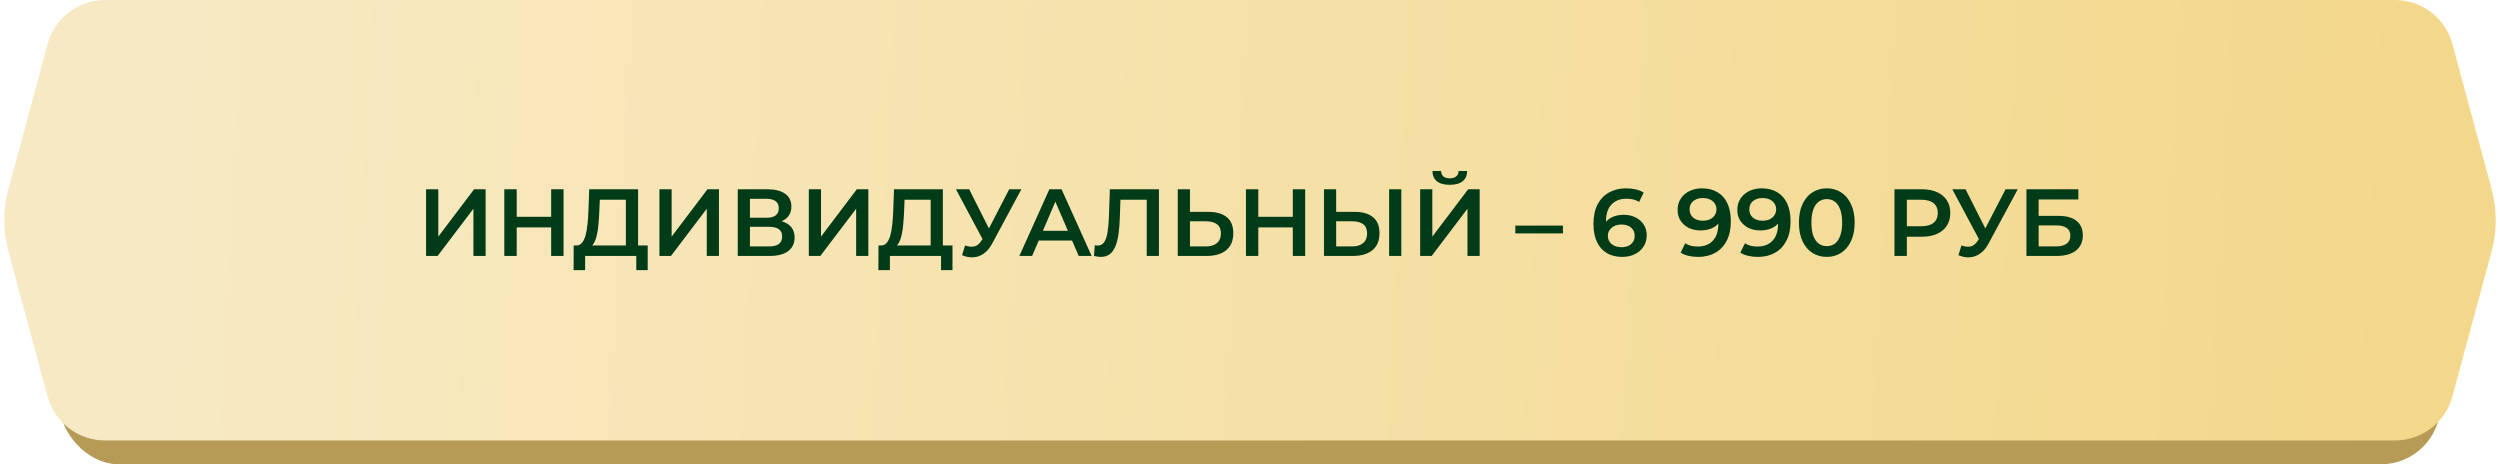 <?xml version="1.0" encoding="UTF-8"?> <svg xmlns="http://www.w3.org/2000/svg" width="420" height="78" viewBox="0 0 420 78" fill="none"><rect x="10" y="16.719" width="400" height="61.281" rx="10" fill="#B69B56"></rect><path d="M8.002 7.391C9.181 3.029 13.138 0 17.656 0H402.344C406.862 0 410.819 3.029 411.998 7.391L418.59 31.782C419.513 35.199 419.513 38.801 418.59 42.218L411.998 66.609C410.819 70.971 406.862 74 402.344 74H17.656C13.138 74 9.181 70.971 8.002 66.609L1.41 42.218C0.487 38.801 0.487 35.199 1.41 31.782L8.002 7.391Z" fill="url(#paint0_linear_54_1711)"></path><path d="M71.584 43V31.8H73.632V39.752L79.648 31.8H81.584V43H79.536V35.064L73.52 43H71.584ZM92.596 31.8H94.676V43H92.596V31.8ZM86.804 43H84.724V31.8H86.804V43ZM92.756 38.2H86.628V36.424H92.756V38.2ZM105.149 42.04V33.56H100.765L100.685 35.544C100.653 36.291 100.605 37 100.541 37.672C100.487 38.333 100.397 38.936 100.269 39.48C100.151 40.024 99.986 40.477 99.773 40.84C99.559 41.203 99.298 41.443 98.989 41.56L96.749 41.24C97.154 41.261 97.485 41.123 97.741 40.824C98.007 40.525 98.215 40.109 98.365 39.576C98.514 39.043 98.626 38.419 98.701 37.704C98.775 36.979 98.829 36.195 98.861 35.352L98.989 31.8H107.197V42.04H105.149ZM96.365 45.384L96.381 41.24H108.813V45.384H106.893V43H98.301V45.384H96.365ZM110.787 43V31.8H112.835V39.752L118.851 31.8H120.787V43H118.739V35.064L112.723 43H110.787ZM123.943 43V31.8H128.951C130.21 31.8 131.191 32.051 131.895 32.552C132.599 33.043 132.951 33.752 132.951 34.68C132.951 35.597 132.615 36.307 131.943 36.808C131.271 37.299 130.386 37.544 129.287 37.544L129.575 36.968C130.823 36.968 131.789 37.219 132.471 37.72C133.154 38.221 133.495 38.947 133.495 39.896C133.495 40.867 133.138 41.629 132.423 42.184C131.709 42.728 130.653 43 129.255 43H123.943ZM125.991 41.4H129.191C129.917 41.4 130.466 41.267 130.839 41C131.213 40.723 131.399 40.301 131.399 39.736C131.399 39.171 131.213 38.76 130.839 38.504C130.466 38.237 129.917 38.104 129.191 38.104H125.991V41.4ZM125.991 36.584H128.775C129.447 36.584 129.959 36.451 130.311 36.184C130.663 35.907 130.839 35.512 130.839 35C130.839 34.467 130.663 34.067 130.311 33.8C129.959 33.533 129.447 33.4 128.775 33.4H125.991V36.584ZM135.881 43V31.8H137.929V39.752L143.945 31.8H145.881V43H143.833V35.064L137.817 43H135.881ZM156.352 42.04V33.56H151.968L151.888 35.544C151.856 36.291 151.808 37 151.744 37.672C151.69 38.333 151.6 38.936 151.472 39.48C151.354 40.024 151.189 40.477 150.976 40.84C150.762 41.203 150.501 41.443 150.192 41.56L147.952 41.24C148.357 41.261 148.688 41.123 148.944 40.824C149.21 40.525 149.418 40.109 149.568 39.576C149.717 39.043 149.829 38.419 149.904 37.704C149.978 36.979 150.032 36.195 150.064 35.352L150.192 31.8H158.4V42.04H156.352ZM147.568 45.384L147.584 41.24H160.016V45.384H158.096V43H149.504V45.384H147.568ZM162.134 41.24C162.721 41.443 163.238 41.496 163.686 41.4C164.134 41.304 164.534 40.979 164.886 40.424L165.43 39.576L165.638 39.352L169.542 31.8H171.59L166.726 40.84C166.332 41.597 165.862 42.173 165.318 42.568C164.774 42.963 164.188 43.181 163.558 43.224C162.94 43.277 162.294 43.16 161.622 42.872L162.134 41.24ZM165.59 41.144L160.598 31.8H162.822L166.726 39.544L165.59 41.144ZM171.253 43L176.293 31.8H178.341L183.397 43H181.221L176.885 32.904H177.717L173.397 43H171.253ZM173.573 40.408L174.133 38.776H180.181L180.741 40.408H173.573ZM184.923 43.16C184.741 43.16 184.56 43.144 184.379 43.112C184.197 43.08 184 43.043 183.787 43L183.931 41.192C184.08 41.235 184.24 41.256 184.411 41.256C184.859 41.256 185.216 41.075 185.483 40.712C185.749 40.339 185.941 39.795 186.059 39.08C186.176 38.365 186.256 37.485 186.299 36.44L186.459 31.8H194.699V43H192.651V33.048L193.131 33.56H187.803L188.251 33.032L188.139 36.36C188.107 37.469 188.032 38.445 187.915 39.288C187.797 40.131 187.616 40.84 187.371 41.416C187.136 41.981 186.821 42.413 186.427 42.712C186.032 43.011 185.531 43.16 184.923 43.16ZM203.017 35.592C204.351 35.592 205.38 35.891 206.105 36.488C206.831 37.085 207.193 37.981 207.193 39.176C207.193 40.435 206.793 41.389 205.993 42.04C205.204 42.68 204.1 43 202.681 43H197.865V31.8H199.913V35.592H203.017ZM202.585 41.4C203.385 41.4 204.004 41.213 204.441 40.84C204.889 40.467 205.113 39.923 205.113 39.208C205.113 38.504 204.895 37.992 204.457 37.672C204.02 37.341 203.396 37.176 202.585 37.176H199.913V41.4H202.585ZM217.19 31.8H219.27V43H217.19V31.8ZM211.398 43H209.318V31.8H211.398V43ZM217.35 38.2H211.222V36.424H217.35V38.2ZM227.58 35.592C228.913 35.592 229.942 35.891 230.668 36.488C231.393 37.085 231.756 37.981 231.756 39.176C231.756 40.435 231.356 41.389 230.556 42.04C229.766 42.68 228.662 43 227.244 43H222.428V31.8H224.476V35.592H227.58ZM227.148 41.4C227.948 41.4 228.566 41.213 229.004 40.84C229.452 40.467 229.676 39.923 229.676 39.208C229.676 38.504 229.457 37.992 229.02 37.672C228.582 37.341 227.958 37.176 227.148 37.176H224.476V41.4H227.148ZM233.372 43V31.8H235.42V43H233.372ZM238.584 43V31.8H240.632V39.752L246.648 31.8H248.584V43H246.536V35.064L240.52 43H238.584ZM243.56 31.048C242.6 31.048 241.875 30.845 241.384 30.44C240.904 30.035 240.659 29.464 240.648 28.728H242.104C242.115 29.123 242.243 29.427 242.488 29.64C242.744 29.853 243.101 29.96 243.56 29.96C244.019 29.96 244.376 29.853 244.632 29.64C244.899 29.427 245.037 29.123 245.048 28.728H246.488C246.477 29.464 246.227 30.035 245.736 30.44C245.245 30.845 244.52 31.048 243.56 31.048ZM254.578 39.208V37.896H262.578V39.208H254.578ZM272.552 43.16C271.539 43.16 270.669 42.947 269.944 42.52C269.219 42.083 268.664 41.453 268.28 40.632C267.896 39.811 267.704 38.797 267.704 37.592C267.704 36.312 267.933 35.229 268.392 34.344C268.861 33.459 269.507 32.787 270.328 32.328C271.16 31.869 272.115 31.64 273.192 31.64C273.757 31.64 274.296 31.699 274.808 31.816C275.331 31.933 275.773 32.115 276.136 32.36L275.368 33.928C275.059 33.725 274.723 33.587 274.36 33.512C274.008 33.427 273.635 33.384 273.24 33.384C272.184 33.384 271.347 33.709 270.728 34.36C270.109 35.011 269.8 35.971 269.8 37.24C269.8 37.443 269.805 37.683 269.816 37.96C269.827 38.227 269.864 38.499 269.928 38.776L269.288 38.072C269.48 37.635 269.741 37.272 270.072 36.984C270.413 36.685 270.813 36.461 271.272 36.312C271.741 36.163 272.248 36.088 272.792 36.088C273.528 36.088 274.184 36.232 274.76 36.52C275.336 36.797 275.795 37.197 276.136 37.72C276.477 38.232 276.648 38.835 276.648 39.528C276.648 40.264 276.467 40.904 276.104 41.448C275.741 41.992 275.251 42.413 274.632 42.712C274.013 43.011 273.32 43.16 272.552 43.16ZM272.44 41.528C272.867 41.528 273.245 41.453 273.576 41.304C273.907 41.144 274.163 40.92 274.344 40.632C274.536 40.344 274.632 40.008 274.632 39.624C274.632 39.037 274.429 38.573 274.024 38.232C273.619 37.891 273.075 37.72 272.392 37.72C271.944 37.72 271.549 37.805 271.208 37.976C270.877 38.136 270.611 38.36 270.408 38.648C270.216 38.936 270.12 39.267 270.12 39.64C270.12 39.981 270.211 40.296 270.392 40.584C270.573 40.872 270.835 41.101 271.176 41.272C271.528 41.443 271.949 41.528 272.44 41.528ZM285.933 31.64C286.957 31.64 287.826 31.859 288.541 32.296C289.266 32.723 289.821 33.347 290.205 34.168C290.589 34.989 290.781 36.003 290.781 37.208C290.781 38.488 290.546 39.571 290.077 40.456C289.618 41.341 288.978 42.013 288.157 42.472C287.336 42.931 286.381 43.16 285.293 43.16C284.728 43.16 284.189 43.101 283.677 42.984C283.165 42.867 282.722 42.685 282.349 42.44L283.117 40.872C283.426 41.075 283.762 41.219 284.125 41.304C284.488 41.379 284.861 41.416 285.245 41.416C286.301 41.416 287.138 41.091 287.757 40.44C288.376 39.789 288.685 38.829 288.685 37.56C288.685 37.357 288.68 37.123 288.669 36.856C288.658 36.579 288.621 36.301 288.557 36.024L289.197 36.728C289.016 37.165 288.754 37.533 288.413 37.832C288.072 38.12 287.672 38.339 287.213 38.488C286.754 38.637 286.248 38.712 285.693 38.712C284.968 38.712 284.312 38.573 283.725 38.296C283.149 38.008 282.69 37.608 282.349 37.096C282.008 36.573 281.837 35.965 281.837 35.272C281.837 34.525 282.018 33.885 282.381 33.352C282.744 32.808 283.234 32.387 283.853 32.088C284.482 31.789 285.176 31.64 285.933 31.64ZM286.045 33.272C285.618 33.272 285.24 33.352 284.909 33.512C284.578 33.661 284.317 33.88 284.125 34.168C283.944 34.445 283.853 34.781 283.853 35.176C283.853 35.763 284.056 36.227 284.461 36.568C284.866 36.909 285.41 37.08 286.093 37.08C286.541 37.08 286.936 37 287.277 36.84C287.618 36.669 287.885 36.44 288.077 36.152C288.269 35.853 288.365 35.523 288.365 35.16C288.365 34.808 288.274 34.493 288.093 34.216C287.912 33.928 287.65 33.699 287.309 33.528C286.968 33.357 286.546 33.272 286.045 33.272ZM295.964 31.64C296.988 31.64 297.858 31.859 298.572 32.296C299.298 32.723 299.852 33.347 300.236 34.168C300.62 34.989 300.812 36.003 300.812 37.208C300.812 38.488 300.578 39.571 300.108 40.456C299.65 41.341 299.01 42.013 298.188 42.472C297.367 42.931 296.412 43.16 295.324 43.16C294.759 43.16 294.22 43.101 293.708 42.984C293.196 42.867 292.754 42.685 292.38 42.44L293.148 40.872C293.458 41.075 293.794 41.219 294.156 41.304C294.519 41.379 294.892 41.416 295.276 41.416C296.332 41.416 297.17 41.091 297.788 40.44C298.407 39.789 298.716 38.829 298.716 37.56C298.716 37.357 298.711 37.123 298.7 36.856C298.69 36.579 298.652 36.301 298.588 36.024L299.228 36.728C299.047 37.165 298.786 37.533 298.444 37.832C298.103 38.12 297.703 38.339 297.244 38.488C296.786 38.637 296.279 38.712 295.724 38.712C294.999 38.712 294.343 38.573 293.756 38.296C293.18 38.008 292.722 37.608 292.38 37.096C292.039 36.573 291.868 35.965 291.868 35.272C291.868 34.525 292.05 33.885 292.412 33.352C292.775 32.808 293.266 32.387 293.884 32.088C294.514 31.789 295.207 31.64 295.964 31.64ZM296.076 33.272C295.65 33.272 295.271 33.352 294.94 33.512C294.61 33.661 294.348 33.88 294.156 34.168C293.975 34.445 293.884 34.781 293.884 35.176C293.884 35.763 294.087 36.227 294.492 36.568C294.898 36.909 295.442 37.08 296.124 37.08C296.572 37.08 296.967 37 297.308 36.84C297.65 36.669 297.916 36.44 298.108 36.152C298.3 35.853 298.396 35.523 298.396 35.16C298.396 34.808 298.306 34.493 298.124 34.216C297.943 33.928 297.682 33.699 297.34 33.528C296.999 33.357 296.578 33.272 296.076 33.272ZM306.892 43.16C306.006 43.16 305.206 42.936 304.492 42.488C303.788 42.04 303.233 41.389 302.828 40.536C302.422 39.672 302.22 38.627 302.22 37.4C302.22 36.173 302.422 35.133 302.828 34.28C303.233 33.416 303.788 32.76 304.492 32.312C305.206 31.864 306.006 31.64 306.892 31.64C307.788 31.64 308.588 31.864 309.292 32.312C309.996 32.76 310.55 33.416 310.956 34.28C311.372 35.133 311.58 36.173 311.58 37.4C311.58 38.627 311.372 39.672 310.956 40.536C310.55 41.389 309.996 42.04 309.292 42.488C308.588 42.936 307.788 43.16 306.892 43.16ZM306.892 41.352C307.414 41.352 307.868 41.213 308.252 40.936C308.636 40.648 308.934 40.211 309.148 39.624C309.372 39.037 309.484 38.296 309.484 37.4C309.484 36.493 309.372 35.752 309.148 35.176C308.934 34.589 308.636 34.157 308.252 33.88C307.868 33.592 307.414 33.448 306.892 33.448C306.39 33.448 305.942 33.592 305.548 33.88C305.164 34.157 304.86 34.589 304.636 35.176C304.422 35.752 304.316 36.493 304.316 37.4C304.316 38.296 304.422 39.037 304.636 39.624C304.86 40.211 305.164 40.648 305.548 40.936C305.942 41.213 306.39 41.352 306.892 41.352ZM318.271 43V31.8H322.879C323.871 31.8 324.719 31.96 325.423 32.28C326.138 32.6 326.687 33.059 327.071 33.656C327.455 34.253 327.647 34.963 327.647 35.784C327.647 36.605 327.455 37.315 327.071 37.912C326.687 38.509 326.138 38.968 325.423 39.288C324.719 39.608 323.871 39.768 322.879 39.768H319.423L320.351 38.792V43H318.271ZM320.351 39.016L319.423 38.008H322.783C323.7 38.008 324.388 37.816 324.847 37.432C325.316 37.037 325.551 36.488 325.551 35.784C325.551 35.069 325.316 34.52 324.847 34.136C324.388 33.752 323.7 33.56 322.783 33.56H319.423L320.351 32.536V39.016ZM329.525 41.24C330.112 41.443 330.629 41.496 331.077 41.4C331.525 41.304 331.925 40.979 332.277 40.424L332.821 39.576L333.029 39.352L336.933 31.8H338.981L334.117 40.84C333.722 41.597 333.253 42.173 332.709 42.568C332.165 42.963 331.578 43.181 330.949 43.224C330.33 43.277 329.685 43.16 329.013 42.872L329.525 41.24ZM332.981 41.144L327.989 31.8H330.213L334.117 39.544L332.981 41.144ZM340.443 43V31.8H349.163V33.512H342.491V36.264H345.803C347.147 36.264 348.166 36.547 348.859 37.112C349.563 37.667 349.915 38.477 349.915 39.544C349.915 40.643 349.526 41.496 348.747 42.104C347.979 42.701 346.891 43 345.483 43H340.443ZM342.491 41.4H345.371C346.171 41.4 346.779 41.245 347.195 40.936C347.611 40.627 347.819 40.179 347.819 39.592C347.819 38.44 347.003 37.864 345.371 37.864H342.491V41.4Z" fill="#023B17"></path><defs><linearGradient id="paint0_linear_54_1711" x1="27.825" y1="36.302" x2="420.888" y2="57.67" gradientUnits="userSpaceOnUse"><stop stop-color="#F7E9C3"></stop><stop offset="1" stop-color="#F3D789"></stop></linearGradient></defs></svg> 